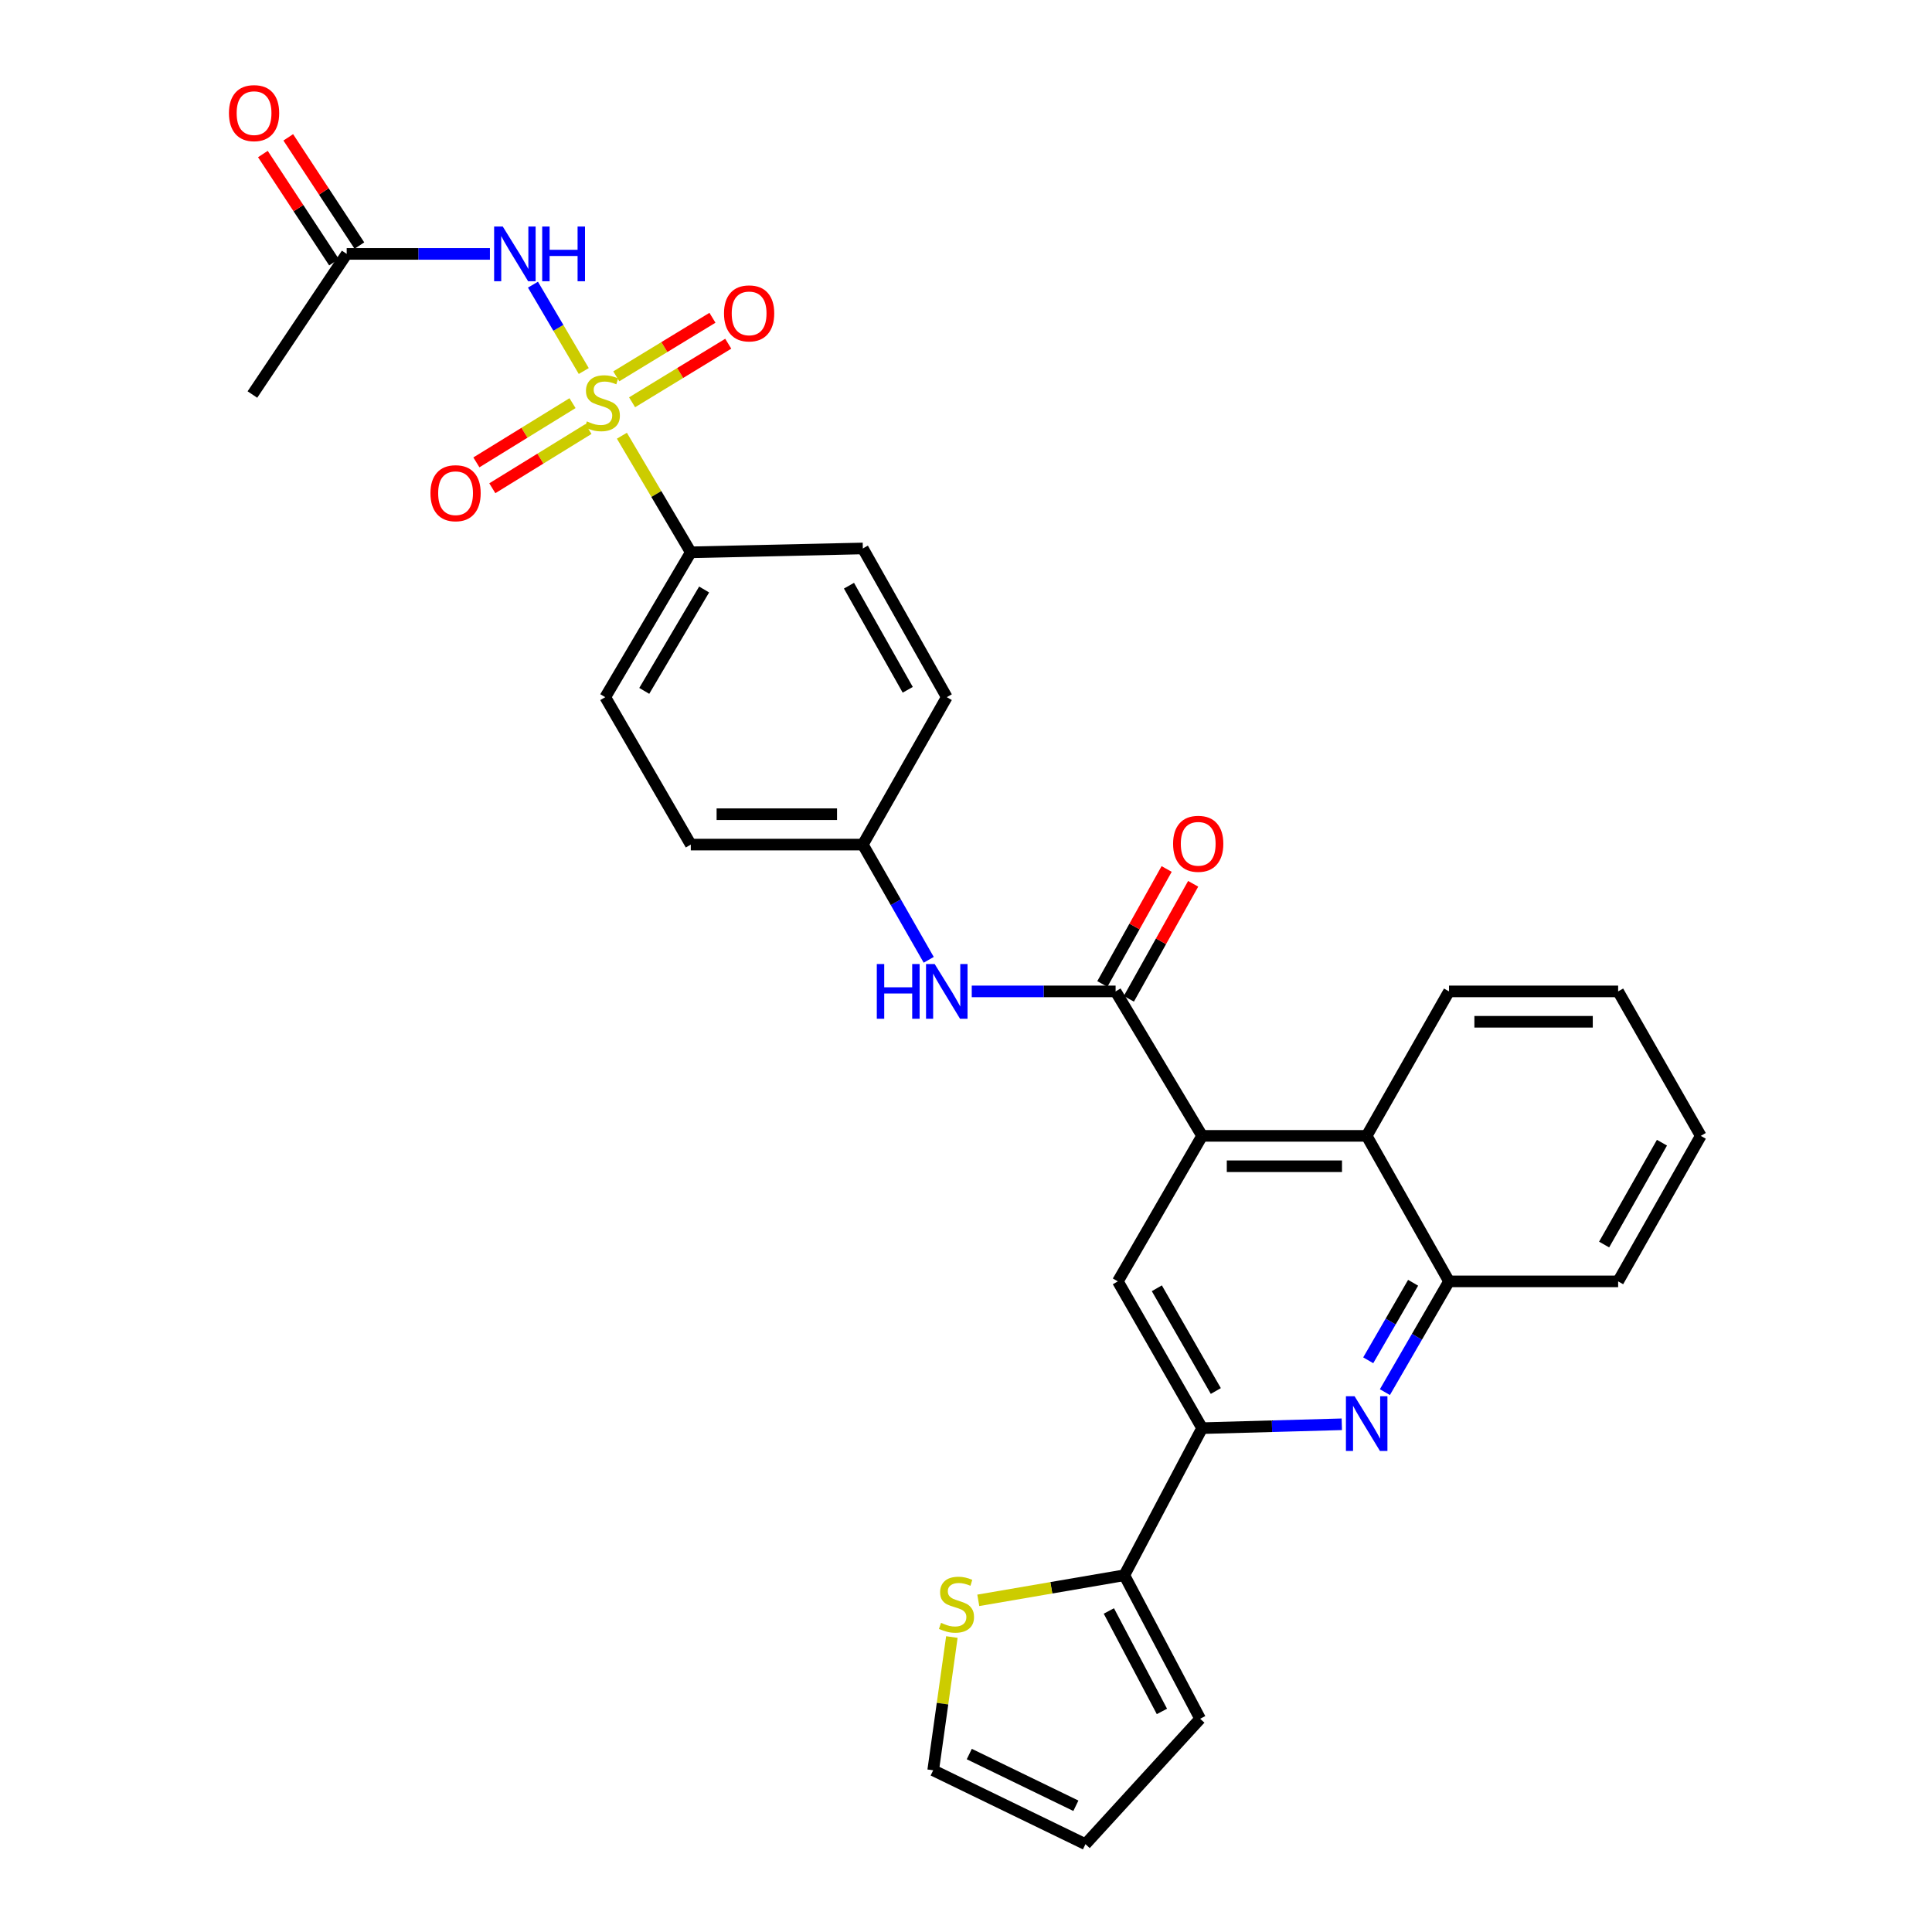 <?xml version='1.0' encoding='iso-8859-1'?>
<svg version='1.1' baseProfile='full'
              xmlns='http://www.w3.org/2000/svg'
                      xmlns:rdkit='http://www.rdkit.org/xml'
                      xmlns:xlink='http://www.w3.org/1999/xlink'
                  xml:space='preserve'
width='1000px' height='1000px' viewBox='0 0 1000 1000'>
<!-- END OF HEADER -->
<rect style='opacity:1.0;fill:#FFFFFF;stroke:none' width='1000' height='1000' x='0' y='0'> </rect>
<path class='bond-0' d='M 302.155,192.043 L 289.007,169.69' style='fill:none;fill-rule:evenodd;stroke:#CCCC00;stroke-width:6px;stroke-linecap:butt;stroke-linejoin:miter;stroke-opacity:1' />
<path class='bond-0' d='M 289.007,169.69 L 275.86,147.338' style='fill:none;fill-rule:evenodd;stroke:#0000FF;stroke-width:6px;stroke-linecap:butt;stroke-linejoin:miter;stroke-opacity:1' />
<path class='bond-9' d='M 321.894,225.525 L 339.725,255.702' style='fill:none;fill-rule:evenodd;stroke:#CCCC00;stroke-width:6px;stroke-linecap:butt;stroke-linejoin:miter;stroke-opacity:1' />
<path class='bond-9' d='M 339.725,255.702 L 357.555,285.878' style='fill:none;fill-rule:evenodd;stroke:#000000;stroke-width:6px;stroke-linecap:butt;stroke-linejoin:miter;stroke-opacity:1' />
<path class='bond-13' d='M 327.166,208.225 L 352.054,193.067' style='fill:none;fill-rule:evenodd;stroke:#CCCC00;stroke-width:6px;stroke-linecap:butt;stroke-linejoin:miter;stroke-opacity:1' />
<path class='bond-13' d='M 352.054,193.067 L 376.941,177.909' style='fill:none;fill-rule:evenodd;stroke:#FF0000;stroke-width:6px;stroke-linecap:butt;stroke-linejoin:miter;stroke-opacity:1' />
<path class='bond-13' d='M 318.987,194.796 L 343.875,179.638' style='fill:none;fill-rule:evenodd;stroke:#CCCC00;stroke-width:6px;stroke-linecap:butt;stroke-linejoin:miter;stroke-opacity:1' />
<path class='bond-13' d='M 343.875,179.638 L 368.762,164.48' style='fill:none;fill-rule:evenodd;stroke:#FF0000;stroke-width:6px;stroke-linecap:butt;stroke-linejoin:miter;stroke-opacity:1' />
<path class='bond-14' d='M 296.338,208.67 L 271.457,223.999' style='fill:none;fill-rule:evenodd;stroke:#CCCC00;stroke-width:6px;stroke-linecap:butt;stroke-linejoin:miter;stroke-opacity:1' />
<path class='bond-14' d='M 271.457,223.999 L 246.576,239.327' style='fill:none;fill-rule:evenodd;stroke:#FF0000;stroke-width:6px;stroke-linecap:butt;stroke-linejoin:miter;stroke-opacity:1' />
<path class='bond-14' d='M 304.586,222.057 L 279.705,237.386' style='fill:none;fill-rule:evenodd;stroke:#CCCC00;stroke-width:6px;stroke-linecap:butt;stroke-linejoin:miter;stroke-opacity:1' />
<path class='bond-14' d='M 279.705,237.386 L 254.824,252.714' style='fill:none;fill-rule:evenodd;stroke:#FF0000;stroke-width:6px;stroke-linecap:butt;stroke-linejoin:miter;stroke-opacity:1' />
<path class='bond-11' d='M 253.581,131.419 L 216.515,131.419' style='fill:none;fill-rule:evenodd;stroke:#0000FF;stroke-width:6px;stroke-linecap:butt;stroke-linejoin:miter;stroke-opacity:1' />
<path class='bond-11' d='M 216.515,131.419 L 179.449,131.419' style='fill:none;fill-rule:evenodd;stroke:#000000;stroke-width:6px;stroke-linecap:butt;stroke-linejoin:miter;stroke-opacity:1' />
<path class='bond-1' d='M 622.211,587.922 L 577.433,513.147' style='fill:none;fill-rule:evenodd;stroke:#000000;stroke-width:6px;stroke-linecap:butt;stroke-linejoin:miter;stroke-opacity:1' />
<path class='bond-5' d='M 622.211,587.922 L 578.595,663.238' style='fill:none;fill-rule:evenodd;stroke:#000000;stroke-width:6px;stroke-linecap:butt;stroke-linejoin:miter;stroke-opacity:1' />
<path class='bond-7' d='M 622.211,587.922 L 707.389,587.922' style='fill:none;fill-rule:evenodd;stroke:#000000;stroke-width:6px;stroke-linecap:butt;stroke-linejoin:miter;stroke-opacity:1' />
<path class='bond-7' d='M 634.988,603.645 L 694.613,603.645' style='fill:none;fill-rule:evenodd;stroke:#000000;stroke-width:6px;stroke-linecap:butt;stroke-linejoin:miter;stroke-opacity:1' />
<path class='bond-2' d='M 577.433,513.147 L 540.205,513.147' style='fill:none;fill-rule:evenodd;stroke:#000000;stroke-width:6px;stroke-linecap:butt;stroke-linejoin:miter;stroke-opacity:1' />
<path class='bond-2' d='M 540.205,513.147 L 502.978,513.147' style='fill:none;fill-rule:evenodd;stroke:#0000FF;stroke-width:6px;stroke-linecap:butt;stroke-linejoin:miter;stroke-opacity:1' />
<path class='bond-15' d='M 584.295,516.983 L 600.937,487.219' style='fill:none;fill-rule:evenodd;stroke:#000000;stroke-width:6px;stroke-linecap:butt;stroke-linejoin:miter;stroke-opacity:1' />
<path class='bond-15' d='M 600.937,487.219 L 617.578,457.456' style='fill:none;fill-rule:evenodd;stroke:#FF0000;stroke-width:6px;stroke-linecap:butt;stroke-linejoin:miter;stroke-opacity:1' />
<path class='bond-15' d='M 570.571,509.31 L 587.212,479.546' style='fill:none;fill-rule:evenodd;stroke:#000000;stroke-width:6px;stroke-linecap:butt;stroke-linejoin:miter;stroke-opacity:1' />
<path class='bond-15' d='M 587.212,479.546 L 603.854,449.782' style='fill:none;fill-rule:evenodd;stroke:#FF0000;stroke-width:6px;stroke-linecap:butt;stroke-linejoin:miter;stroke-opacity:1' />
<path class='bond-3' d='M 716.819,720.565 L 733.414,691.901' style='fill:none;fill-rule:evenodd;stroke:#0000FF;stroke-width:6px;stroke-linecap:butt;stroke-linejoin:miter;stroke-opacity:1' />
<path class='bond-3' d='M 733.414,691.901 L 750.009,663.238' style='fill:none;fill-rule:evenodd;stroke:#000000;stroke-width:6px;stroke-linecap:butt;stroke-linejoin:miter;stroke-opacity:1' />
<path class='bond-3' d='M 708.19,704.087 L 719.807,684.023' style='fill:none;fill-rule:evenodd;stroke:#0000FF;stroke-width:6px;stroke-linecap:butt;stroke-linejoin:miter;stroke-opacity:1' />
<path class='bond-3' d='M 719.807,684.023 L 731.423,663.959' style='fill:none;fill-rule:evenodd;stroke:#000000;stroke-width:6px;stroke-linecap:butt;stroke-linejoin:miter;stroke-opacity:1' />
<path class='bond-31' d='M 694.519,737.207 L 658.365,738.208' style='fill:none;fill-rule:evenodd;stroke:#0000FF;stroke-width:6px;stroke-linecap:butt;stroke-linejoin:miter;stroke-opacity:1' />
<path class='bond-31' d='M 658.365,738.208 L 622.211,739.21' style='fill:none;fill-rule:evenodd;stroke:#000000;stroke-width:6px;stroke-linecap:butt;stroke-linejoin:miter;stroke-opacity:1' />
<path class='bond-4' d='M 622.211,739.21 L 578.595,663.238' style='fill:none;fill-rule:evenodd;stroke:#000000;stroke-width:6px;stroke-linecap:butt;stroke-linejoin:miter;stroke-opacity:1' />
<path class='bond-4' d='M 629.305,719.985 L 598.774,666.805' style='fill:none;fill-rule:evenodd;stroke:#000000;stroke-width:6px;stroke-linecap:butt;stroke-linejoin:miter;stroke-opacity:1' />
<path class='bond-6' d='M 622.211,739.21 L 581.958,815.347' style='fill:none;fill-rule:evenodd;stroke:#000000;stroke-width:6px;stroke-linecap:butt;stroke-linejoin:miter;stroke-opacity:1' />
<path class='bond-12' d='M 581.958,815.347 L 544.159,821.838' style='fill:none;fill-rule:evenodd;stroke:#000000;stroke-width:6px;stroke-linecap:butt;stroke-linejoin:miter;stroke-opacity:1' />
<path class='bond-12' d='M 544.159,821.838 L 506.36,828.329' style='fill:none;fill-rule:evenodd;stroke:#CCCC00;stroke-width:6px;stroke-linecap:butt;stroke-linejoin:miter;stroke-opacity:1' />
<path class='bond-16' d='M 581.958,815.347 L 621.197,889.633' style='fill:none;fill-rule:evenodd;stroke:#000000;stroke-width:6px;stroke-linecap:butt;stroke-linejoin:miter;stroke-opacity:1' />
<path class='bond-16' d='M 573.941,833.834 L 601.408,885.834' style='fill:none;fill-rule:evenodd;stroke:#000000;stroke-width:6px;stroke-linecap:butt;stroke-linejoin:miter;stroke-opacity:1' />
<path class='bond-8' d='M 707.389,587.922 L 750.009,663.238' style='fill:none;fill-rule:evenodd;stroke:#000000;stroke-width:6px;stroke-linecap:butt;stroke-linejoin:miter;stroke-opacity:1' />
<path class='bond-25' d='M 707.389,587.922 L 750.009,513.147' style='fill:none;fill-rule:evenodd;stroke:#000000;stroke-width:6px;stroke-linecap:butt;stroke-linejoin:miter;stroke-opacity:1' />
<path class='bond-26' d='M 750.009,663.238 L 837.547,663.238' style='fill:none;fill-rule:evenodd;stroke:#000000;stroke-width:6px;stroke-linecap:butt;stroke-linejoin:miter;stroke-opacity:1' />
<path class='bond-20' d='M 357.555,285.878 L 313.284,360.854' style='fill:none;fill-rule:evenodd;stroke:#000000;stroke-width:6px;stroke-linecap:butt;stroke-linejoin:miter;stroke-opacity:1' />
<path class='bond-20' d='M 364.454,305.119 L 333.464,357.602' style='fill:none;fill-rule:evenodd;stroke:#000000;stroke-width:6px;stroke-linecap:butt;stroke-linejoin:miter;stroke-opacity:1' />
<path class='bond-21' d='M 357.555,285.878 L 446.603,283.878' style='fill:none;fill-rule:evenodd;stroke:#000000;stroke-width:6px;stroke-linecap:butt;stroke-linejoin:miter;stroke-opacity:1' />
<path class='bond-10' d='M 480.705,496.798 L 463.654,466.978' style='fill:none;fill-rule:evenodd;stroke:#0000FF;stroke-width:6px;stroke-linecap:butt;stroke-linejoin:miter;stroke-opacity:1' />
<path class='bond-10' d='M 463.654,466.978 L 446.603,437.158' style='fill:none;fill-rule:evenodd;stroke:#000000;stroke-width:6px;stroke-linecap:butt;stroke-linejoin:miter;stroke-opacity:1' />
<path class='bond-19' d='M 186.019,127.101 L 167.613,99.098' style='fill:none;fill-rule:evenodd;stroke:#000000;stroke-width:6px;stroke-linecap:butt;stroke-linejoin:miter;stroke-opacity:1' />
<path class='bond-19' d='M 167.613,99.098 L 149.207,71.094' style='fill:none;fill-rule:evenodd;stroke:#FF0000;stroke-width:6px;stroke-linecap:butt;stroke-linejoin:miter;stroke-opacity:1' />
<path class='bond-19' d='M 172.879,135.737 L 154.473,107.734' style='fill:none;fill-rule:evenodd;stroke:#000000;stroke-width:6px;stroke-linecap:butt;stroke-linejoin:miter;stroke-opacity:1' />
<path class='bond-19' d='M 154.473,107.734 L 136.067,79.731' style='fill:none;fill-rule:evenodd;stroke:#FF0000;stroke-width:6px;stroke-linecap:butt;stroke-linejoin:miter;stroke-opacity:1' />
<path class='bond-27' d='M 179.449,131.419 L 130.645,204.211' style='fill:none;fill-rule:evenodd;stroke:#000000;stroke-width:6px;stroke-linecap:butt;stroke-linejoin:miter;stroke-opacity:1' />
<path class='bond-17' d='M 492.685,847.319 L 487.849,881.811' style='fill:none;fill-rule:evenodd;stroke:#CCCC00;stroke-width:6px;stroke-linecap:butt;stroke-linejoin:miter;stroke-opacity:1' />
<path class='bond-17' d='M 487.849,881.811 L 483.012,916.302' style='fill:none;fill-rule:evenodd;stroke:#000000;stroke-width:6px;stroke-linecap:butt;stroke-linejoin:miter;stroke-opacity:1' />
<path class='bond-18' d='M 621.197,889.633 L 561.832,954.545' style='fill:none;fill-rule:evenodd;stroke:#000000;stroke-width:6px;stroke-linecap:butt;stroke-linejoin:miter;stroke-opacity:1' />
<path class='bond-33' d='M 483.012,916.302 L 561.832,954.545' style='fill:none;fill-rule:evenodd;stroke:#000000;stroke-width:6px;stroke-linecap:butt;stroke-linejoin:miter;stroke-opacity:1' />
<path class='bond-33' d='M 501.699,907.892 L 556.873,934.663' style='fill:none;fill-rule:evenodd;stroke:#000000;stroke-width:6px;stroke-linecap:butt;stroke-linejoin:miter;stroke-opacity:1' />
<path class='bond-24' d='M 313.284,360.854 L 357.555,437.158' style='fill:none;fill-rule:evenodd;stroke:#000000;stroke-width:6px;stroke-linecap:butt;stroke-linejoin:miter;stroke-opacity:1' />
<path class='bond-23' d='M 446.603,283.878 L 490.053,360.854' style='fill:none;fill-rule:evenodd;stroke:#000000;stroke-width:6px;stroke-linecap:butt;stroke-linejoin:miter;stroke-opacity:1' />
<path class='bond-23' d='M 439.428,303.153 L 469.843,357.037' style='fill:none;fill-rule:evenodd;stroke:#000000;stroke-width:6px;stroke-linecap:butt;stroke-linejoin:miter;stroke-opacity:1' />
<path class='bond-22' d='M 446.603,437.158 L 490.053,360.854' style='fill:none;fill-rule:evenodd;stroke:#000000;stroke-width:6px;stroke-linecap:butt;stroke-linejoin:miter;stroke-opacity:1' />
<path class='bond-30' d='M 446.603,437.158 L 357.555,437.158' style='fill:none;fill-rule:evenodd;stroke:#000000;stroke-width:6px;stroke-linecap:butt;stroke-linejoin:miter;stroke-opacity:1' />
<path class='bond-30' d='M 433.246,421.434 L 370.912,421.434' style='fill:none;fill-rule:evenodd;stroke:#000000;stroke-width:6px;stroke-linecap:butt;stroke-linejoin:miter;stroke-opacity:1' />
<path class='bond-28' d='M 750.009,513.147 L 837.547,513.147' style='fill:none;fill-rule:evenodd;stroke:#000000;stroke-width:6px;stroke-linecap:butt;stroke-linejoin:miter;stroke-opacity:1' />
<path class='bond-28' d='M 763.14,528.87 L 824.416,528.87' style='fill:none;fill-rule:evenodd;stroke:#000000;stroke-width:6px;stroke-linecap:butt;stroke-linejoin:miter;stroke-opacity:1' />
<path class='bond-32' d='M 837.547,663.238 L 880.315,587.922' style='fill:none;fill-rule:evenodd;stroke:#000000;stroke-width:6px;stroke-linecap:butt;stroke-linejoin:miter;stroke-opacity:1' />
<path class='bond-32' d='M 830.289,644.176 L 860.227,591.455' style='fill:none;fill-rule:evenodd;stroke:#000000;stroke-width:6px;stroke-linecap:butt;stroke-linejoin:miter;stroke-opacity:1' />
<path class='bond-29' d='M 837.547,513.147 L 880.315,587.922' style='fill:none;fill-rule:evenodd;stroke:#000000;stroke-width:6px;stroke-linecap:butt;stroke-linejoin:miter;stroke-opacity:1' />
<path  class='atom-0' d='M 303.773 218.115
Q 304.093 218.235, 305.413 218.795
Q 306.733 219.355, 308.173 219.715
Q 309.653 220.035, 311.093 220.035
Q 313.773 220.035, 315.333 218.755
Q 316.893 217.435, 316.893 215.155
Q 316.893 213.595, 316.093 212.635
Q 315.333 211.675, 314.133 211.155
Q 312.933 210.635, 310.933 210.035
Q 308.413 209.275, 306.893 208.555
Q 305.413 207.835, 304.333 206.315
Q 303.293 204.795, 303.293 202.235
Q 303.293 198.675, 305.693 196.475
Q 308.133 194.275, 312.933 194.275
Q 316.213 194.275, 319.933 195.835
L 319.013 198.915
Q 315.613 197.515, 313.053 197.515
Q 310.293 197.515, 308.773 198.675
Q 307.253 199.795, 307.293 201.755
Q 307.293 203.275, 308.053 204.195
Q 308.853 205.115, 309.973 205.635
Q 311.133 206.155, 313.053 206.755
Q 315.613 207.555, 317.133 208.355
Q 318.653 209.155, 319.733 210.795
Q 320.853 212.395, 320.853 215.155
Q 320.853 219.075, 318.213 221.195
Q 315.613 223.275, 311.253 223.275
Q 308.733 223.275, 306.813 222.715
Q 304.933 222.195, 302.693 221.275
L 303.773 218.115
' fill='#CCCC00'/>
<path  class='atom-1' d='M 260.237 117.259
L 269.517 132.259
Q 270.437 133.739, 271.917 136.419
Q 273.397 139.099, 273.477 139.259
L 273.477 117.259
L 277.237 117.259
L 277.237 145.579
L 273.357 145.579
L 263.397 129.179
Q 262.237 127.259, 260.997 125.059
Q 259.797 122.859, 259.437 122.179
L 259.437 145.579
L 255.757 145.579
L 255.757 117.259
L 260.237 117.259
' fill='#0000FF'/>
<path  class='atom-1' d='M 280.637 117.259
L 284.477 117.259
L 284.477 129.299
L 298.957 129.299
L 298.957 117.259
L 302.797 117.259
L 302.797 145.579
L 298.957 145.579
L 298.957 132.499
L 284.477 132.499
L 284.477 145.579
L 280.637 145.579
L 280.637 117.259
' fill='#0000FF'/>
<path  class='atom-4' d='M 701.129 722.691
L 710.409 737.691
Q 711.329 739.171, 712.809 741.851
Q 714.289 744.531, 714.369 744.691
L 714.369 722.691
L 718.129 722.691
L 718.129 751.011
L 714.249 751.011
L 704.289 734.611
Q 703.129 732.691, 701.889 730.491
Q 700.689 728.291, 700.329 727.611
L 700.329 751.011
L 696.649 751.011
L 696.649 722.691
L 701.129 722.691
' fill='#0000FF'/>
<path  class='atom-11' d='M 453.833 498.987
L 457.673 498.987
L 457.673 511.027
L 472.153 511.027
L 472.153 498.987
L 475.993 498.987
L 475.993 527.307
L 472.153 527.307
L 472.153 514.227
L 457.673 514.227
L 457.673 527.307
L 453.833 527.307
L 453.833 498.987
' fill='#0000FF'/>
<path  class='atom-11' d='M 483.793 498.987
L 493.073 513.987
Q 493.993 515.467, 495.473 518.147
Q 496.953 520.827, 497.033 520.987
L 497.033 498.987
L 500.793 498.987
L 500.793 527.307
L 496.913 527.307
L 486.953 510.907
Q 485.793 508.987, 484.553 506.787
Q 483.353 504.587, 482.993 503.907
L 482.993 527.307
L 479.313 527.307
L 479.313 498.987
L 483.793 498.987
' fill='#0000FF'/>
<path  class='atom-13' d='M 487.076 839.987
Q 487.396 840.107, 488.716 840.667
Q 490.036 841.227, 491.476 841.587
Q 492.956 841.907, 494.396 841.907
Q 497.076 841.907, 498.636 840.627
Q 500.196 839.307, 500.196 837.027
Q 500.196 835.467, 499.396 834.507
Q 498.636 833.547, 497.436 833.027
Q 496.236 832.507, 494.236 831.907
Q 491.716 831.147, 490.196 830.427
Q 488.716 829.707, 487.636 828.187
Q 486.596 826.667, 486.596 824.107
Q 486.596 820.547, 488.996 818.347
Q 491.436 816.147, 496.236 816.147
Q 499.516 816.147, 503.236 817.707
L 502.316 820.787
Q 498.916 819.387, 496.356 819.387
Q 493.596 819.387, 492.076 820.547
Q 490.556 821.667, 490.596 823.627
Q 490.596 825.147, 491.356 826.067
Q 492.156 826.987, 493.276 827.507
Q 494.436 828.027, 496.356 828.627
Q 498.916 829.427, 500.436 830.227
Q 501.956 831.027, 503.036 832.667
Q 504.156 834.267, 504.156 837.027
Q 504.156 840.947, 501.516 843.067
Q 498.916 845.147, 494.556 845.147
Q 492.036 845.147, 490.116 844.587
Q 488.236 844.067, 485.996 843.147
L 487.076 839.987
' fill='#CCCC00'/>
<path  class='atom-14' d='M 374.744 162.204
Q 374.744 155.404, 378.104 151.604
Q 381.464 147.804, 387.744 147.804
Q 394.024 147.804, 397.384 151.604
Q 400.744 155.404, 400.744 162.204
Q 400.744 169.084, 397.344 173.004
Q 393.944 176.884, 387.744 176.884
Q 381.504 176.884, 378.104 173.004
Q 374.744 169.124, 374.744 162.204
M 387.744 173.684
Q 392.064 173.684, 394.384 170.804
Q 396.744 167.884, 396.744 162.204
Q 396.744 156.644, 394.384 153.844
Q 392.064 151.004, 387.744 151.004
Q 383.424 151.004, 381.064 153.804
Q 378.744 156.604, 378.744 162.204
Q 378.744 167.924, 381.064 170.804
Q 383.424 173.684, 387.744 173.684
' fill='#FF0000'/>
<path  class='atom-15' d='M 222.801 255.28
Q 222.801 248.48, 226.161 244.68
Q 229.521 240.88, 235.801 240.88
Q 242.081 240.88, 245.441 244.68
Q 248.801 248.48, 248.801 255.28
Q 248.801 262.16, 245.401 266.08
Q 242.001 269.96, 235.801 269.96
Q 229.561 269.96, 226.161 266.08
Q 222.801 262.2, 222.801 255.28
M 235.801 266.76
Q 240.121 266.76, 242.441 263.88
Q 244.801 260.96, 244.801 255.28
Q 244.801 249.72, 242.441 246.92
Q 240.121 244.08, 235.801 244.08
Q 231.481 244.08, 229.121 246.88
Q 226.801 249.68, 226.801 255.28
Q 226.801 261, 229.121 263.88
Q 231.481 266.76, 235.801 266.76
' fill='#FF0000'/>
<path  class='atom-16' d='M 607.193 436.748
Q 607.193 429.948, 610.553 426.148
Q 613.913 422.348, 620.193 422.348
Q 626.473 422.348, 629.833 426.148
Q 633.193 429.948, 633.193 436.748
Q 633.193 443.628, 629.793 447.548
Q 626.393 451.428, 620.193 451.428
Q 613.953 451.428, 610.553 447.548
Q 607.193 443.668, 607.193 436.748
M 620.193 448.228
Q 624.513 448.228, 626.833 445.348
Q 629.193 442.428, 629.193 436.748
Q 629.193 431.188, 626.833 428.388
Q 624.513 425.548, 620.193 425.548
Q 615.873 425.548, 613.513 428.348
Q 611.193 431.148, 611.193 436.748
Q 611.193 442.468, 613.513 445.348
Q 615.873 448.228, 620.193 448.228
' fill='#FF0000'/>
<path  class='atom-20' d='M 118.501 58.55
Q 118.501 51.75, 121.861 47.95
Q 125.221 44.15, 131.501 44.15
Q 137.781 44.15, 141.141 47.95
Q 144.501 51.75, 144.501 58.55
Q 144.501 65.43, 141.101 69.35
Q 137.701 73.23, 131.501 73.23
Q 125.261 73.23, 121.861 69.35
Q 118.501 65.47, 118.501 58.55
M 131.501 70.03
Q 135.821 70.03, 138.141 67.15
Q 140.501 64.23, 140.501 58.55
Q 140.501 52.99, 138.141 50.19
Q 135.821 47.35, 131.501 47.35
Q 127.181 47.35, 124.821 50.15
Q 122.501 52.95, 122.501 58.55
Q 122.501 64.27, 124.821 67.15
Q 127.181 70.03, 131.501 70.03
' fill='#FF0000'/>
</svg>
